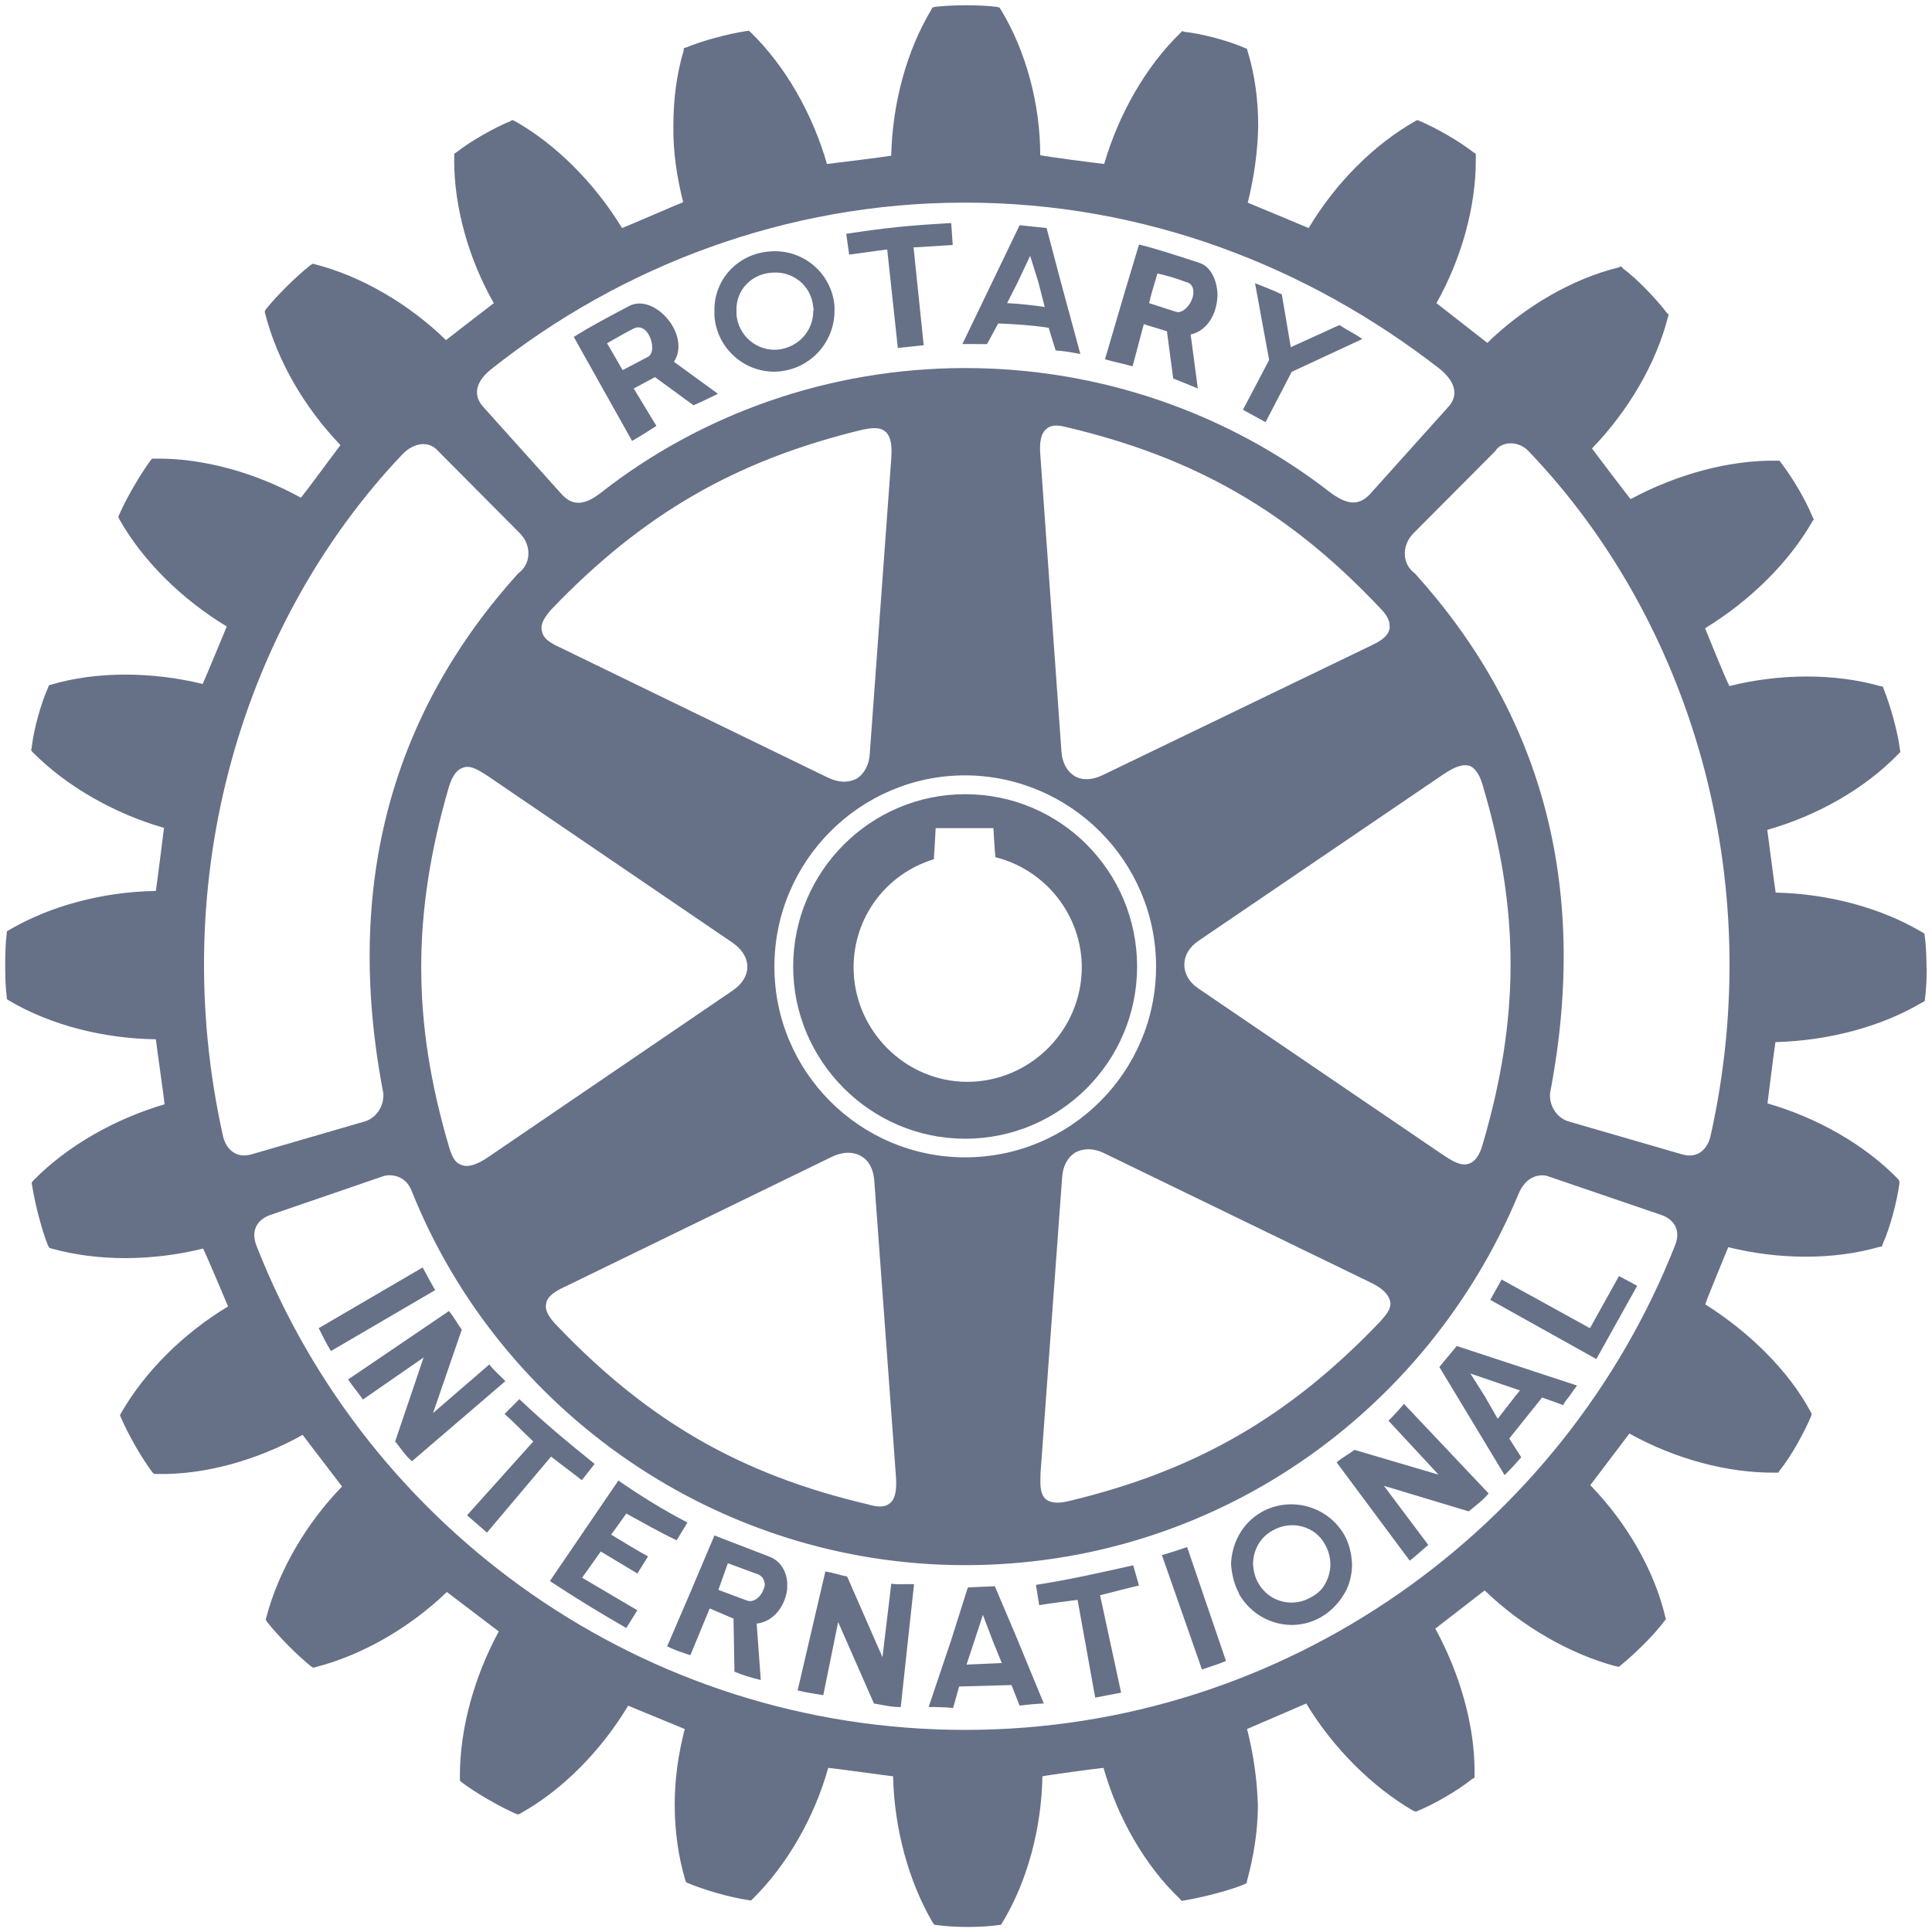 <?xml version="1.0" encoding="UTF-8"?>
<svg id="Layer_1" xmlns="http://www.w3.org/2000/svg" version="1.1" viewBox="0 0 77 77">
  <!-- Generator: Adobe Illustrator 29.6.1, SVG Export Plug-In . SVG Version: 2.1.1 Build 9)  -->
  <defs>
    <style>
      .st0 {
        fill: #667188;
      }
    </style>
  </defs>
  <path id="path26" class="st0" d="M24.194,13.681l.133.227.488.844,1.013-.532c.094-.047.148-.165.166-.311.019-.457-.311-1.077-.791-.789-.374.196-.602.331-1.01.562M23.137,13.908l-.268-.48c.702-.445,1.457-.832,2.186-1.222.856-.472,2.066.674,1.981,1.702-.016.181-.066.345-.175.512l1.753,1.275c-.33.156-.579.288-.974.458l-1.534-1.122-.847.453.902,1.492c-.349.223-.562.361-.969.598l-2.055-3.666ZM46.308,61.979l1.596,4.558c.31-.108.644-.202.958-.34l-1.549-4.537c-.424.145-.62.203-1.006.32M39.926,66.281l-.374-.922-.378-.998-.328.998-.324.983,1.404-.061ZM40.556,65.359l1.045,2.533c-.341.014-.659.049-.966.084l-.322-.818-2.087.058-.239.855c-.334-.029-.646-.039-.976-.039l.9-2.673.642-2.029.031-.064,1.065-.047.054.128.854,2.012ZM45.798,12.081l1.079.348c.295.085.685-.378.685-.781,0-.192-.067-.362-.323-.418-.4-.155-.672-.223-1.108-.333l-.223.751-.111.432ZM45.137,14.601c-.387-.113-.673-.16-1.098-.281l.784-2.671.573-1.904c.826.206,1.611.472,2.396.729.445.137.683.64.729,1.175.029.727-.332,1.519-1.067,1.683l.285,2.152c-.345-.143-.599-.25-.981-.399l-.25-1.882-.921-.283-.449,1.68ZM30.468,63.068c-.029-.135-.084-.244-.25-.32l-1.209-.445-.273.765-.098.278-.007.018,1.102.412c.302.134.594-.135.699-.43.036-.081.066-.181.036-.278M31.374,63.068v.262c-.074.644-.51,1.297-1.217,1.379l.164,2.247c-.329-.076-.699-.184-1.049-.333l-.038-2.113-.949-.406-.77,1.865c-.311-.103-.622-.203-.926-.352l.976-2.27.116-.278.794-1.873,2.162.834c.481.173.702.6.739,1.039M45.165,62.386c-1.403.308-2.483.564-3.877.779l.129.809c.515-.082.986-.143,1.53-.211l.702,3.894,1.033-.195-.838-3.883c.531-.132,1.021-.266,1.55-.389l-.23-.804ZM50.438,16.828l1.043-2.008,2.815-1.308c-.296-.212-.616-.36-.913-.557l-1.938.883-.358-2.105c-.404-.192-.647-.277-1.068-.447l.563,3.061-1.044,1.984.902.496ZM60.992,18.057c-.444-.544-1.18-.463-1.392-.084l-3.276,3.291c-.48.5-.433,1.23.064,1.586,4.945,5.474,7.011,12.288,5.389,20.724-.036.552.312.998.744,1.122l4.53,1.314c.603.171.989-.196,1.118-.712,2.33-10.387-.861-20.599-7.176-27.241M66.232,48.429l-4.533-1.548c-.238-.088-.856-.088-1.18.709-3.662,8.779-12.183,14.789-22.052,14.789-9.881,0-18.561-6.147-22.065-14.926-.26-.66-.897-.66-1.138-.572l-4.508,1.548c-.49.176-.784.61-.527,1.237,4.428,11.301,15.44,19.279,28.238,19.279,12.793,0,23.855-8.033,28.299-19.327.23-.591-.049-1.013-.535-1.189M10.017,46.009l4.522-1.314c.423-.124.772-.569.739-1.122-1.624-8.422.439-15.251,5.377-20.724.5-.355.552-1.086.075-1.586l-3.287-3.305c-.32-.365-.9-.365-1.399.143-6.301,6.631-9.481,16.809-7.148,27.213.129.498.523.865,1.121.694M55.382,24.953c.013-.202-.111-.457-.393-.734-3.62-3.829-7.338-5.972-12.438-7.184-.286-.074-.618-.141-.839.054-.228.183-.294.535-.248,1.064l.84,11.799c.027.446.229.8.527.981.327.186.719.151,1.125-.045l10.625-5.128c.34-.166.729-.345.801-.709,0-.022.013-.051,0-.097M57.53,46.041c.315.205.682.452,1.014.338.226-.069.42-.316.545-.761,1.487-5.043,1.487-9.351,0-14.334-.092-.313-.238-.636-.499-.753-.265-.095-.598.015-1.075.338l-9.745,6.625c-.378.253-.569.599-.569.956,0,.356.192.702.569.951l9.76,6.64ZM41.683,59.753c.179.142.475.183.928.07,5.069-1.217,8.787-3.365,12.41-7.167.216-.25.453-.508.383-.794-.066-.274-.3-.522-.794-.755l-10.628-5.158c-.403-.19-.795-.19-1.119-.02-.312.196-.502.531-.532.997l-.859,11.764c-.008.386-.054.825.211,1.062M38.468,46.126c4.196,0,7.607-3.406,7.607-7.602,0-4.196-3.412-7.606-7.607-7.622-4.195,0-7.604,3.426-7.604,7.622,0,4.196,3.409,7.602,7.604,7.602M21.752,52.059c0,.201.137.452.393.719,3.655,3.844,7.355,5.982,12.437,7.176.325.098.644.146.869-.03.23-.171.295-.524.257-1.08,0-.017-.864-11.797-.864-11.797-.037-.447-.206-.787-.518-.966-.318-.186-.712-.186-1.135.006l-10.6,5.16c-.369.172-.771.367-.826.714,0,.022-.012.068-.012.098M21.598,25.141c.044.355.448.537.801.702l10.611,5.155c.422.202.814.202,1.134.035.299-.196.493-.535.52-.987l.857-11.771c.046-.569-.034-.902-.239-1.077-.223-.193-.555-.138-.875-.08-5.086,1.223-8.793,3.372-12.445,7.182-.295.334-.432.614-.365.84M19.467,30.946c-.347-.224-.717-.48-1.018-.346-.246.074-.425.333-.555.751-1.475,5.06-1.475,9.352,0,14.349.1.325.212.649.508.731.242.101.599,0,1.065-.321l9.737-6.634c.362-.243.582-.588.582-.936,0-.377-.22-.708-.582-.963l-9.737-6.631ZM19.254,16.21l3.146,3.504c.44.472.923.415,1.559-.083,3.975-3.117,9.075-4.962,14.509-4.962,5.439,0,10.542,1.838,14.555,4.962.628.464,1.098.555,1.559.083l3.147-3.504c.356-.387.356-.921-.327-1.492-5.276-4.108-11.787-6.643-18.947-6.643-7.116,0-13.722,2.535-18.904,6.661-.678.552-.648,1.087-.296,1.474M76.79,38.553c0,.446-.02.895-.07,1.252l-.013.096-.103.054c-1.629.969-3.732,1.521-5.843,1.579-.05.268-.279,2.173-.318,2.441,1.968.567,3.874,1.642,5.205,3.017l.054.086v.087c-.104.75-.37,1.756-.664,2.41l-.034.102-.096.016c-1.845.532-4.018.511-6.029.014-.096.25-.839,2.021-.915,2.278,1.763,1.114,3.321,2.645,4.197,4.279l.046.091-.029.096c-.275.65-.79,1.591-1.251,2.157l-.049.085h-.117c-1.883.022-3.986-.537-5.821-1.559-.167.219-1.392,1.838-1.559,2.057,1.446,1.489,2.543,3.378,2.987,5.24l.029.097-.054.068c-.42.57-1.193,1.325-1.753,1.778l-.066.058-.139-.027c-1.811-.483-3.726-1.58-5.214-3.018-.221.166-1.74,1.353-1.966,1.522.973,1.781,1.564,3.831,1.564,5.683v.258l-.113.064c-.56.451-1.492.991-2.157,1.262l-.066.028-.11-.036c-1.631-.95-3.194-2.498-4.262-4.274-.258.114-2.107.905-2.359,1.016.253.989.402,2.024.431,3.047,0,1.033-.178,2.065-.431,2.997l-.014.093-.099.054c-.618.258-1.662.516-2.389.643l-.111.016-.063-.079c-1.404-1.336-2.48-3.236-3.045-5.221-.25.019-2.166.278-2.436.335-.034,2.082-.604,4.193-1.596,5.829l-.054.086-.113.014c-.665.101-1.731.101-2.456,0l-.089-.014-.064-.086c-.959-1.636-1.534-3.747-1.579-5.829-.286-.028-2.304-.316-2.585-.335-.552,1.973-1.637,3.862-3.004,5.215l-.074.069-.113-.017c-.749-.11-1.733-.398-2.393-.672l-.08-.039-.033-.084c-.279-.93-.422-1.973-.422-3.005,0-1.013.143-2.027.401-3.017-.258-.111-2.003-.818-2.255-.931-1.08,1.806-2.639,3.374-4.285,4.289l-.086.049-.106-.028c-.682-.305-1.579-.82-2.159-1.255l-.071-.071v-.196c0-1.875.571-3.939,1.549-5.745-.216-.168-1.845-1.405-2.068-1.573-1.492,1.438-3.391,2.522-5.227,2.992l-.095.029-.1-.065c-.562-.453-1.284-1.183-1.738-1.756l-.061-.099.027-.096c.488-1.851,1.587-3.74,3.016-5.209-.163-.221-1.396-1.819-1.57-2.058-1.816,1.018-3.939,1.606-5.821,1.558h-.101l-.065-.065c-.44-.582-.967-1.513-1.25-2.173l-.043-.098.043-.088c.948-1.66,2.497-3.191,4.266-4.253-.115-.272-.869-2.055-.996-2.307-2.011.501-4.197.516-6.037,0l-.089-.028-.054-.083c-.248-.62-.521-1.664-.634-2.399l-.02-.114.066-.087c1.338-1.364,3.219-2.444,5.232-3.039-.023-.281-.318-2.309-.348-2.59-2.1-.028-4.212-.57-5.855-1.546l-.082-.054-.008-.114c-.046-.34-.059-.786-.059-1.237,0-.44.012-.873.059-1.241l.008-.113.082-.046c1.643-.968,3.755-1.529,5.855-1.561.044-.277.293-2.248.325-2.514-1.99-.57-3.889-1.66-5.238-3.019l-.056-.066.019-.105c.086-.759.373-1.771.654-2.4l.032-.091.098-.029c1.816-.535,4.014-.52,6.033-.025.112-.245.849-2.023.96-2.291-1.783-1.078-3.348-2.613-4.279-4.27l-.046-.106.046-.099c.292-.664.819-1.565,1.232-2.13l.068-.085h.113c1.906-.029,4.008.555,5.821,1.559.17-.203,1.406-1.876,1.575-2.099-1.439-1.499-2.528-3.378-2.999-5.24l-.02-.08.039-.082c.461-.577,1.224-1.327,1.783-1.767l.089-.056.084.016c1.873.479,3.762,1.594,5.232,3.024.214-.17,1.687-1.305,1.905-1.471-1.013-1.773-1.579-3.839-1.579-5.676v-.277l.093-.064c.551-.432,1.486-.968,2.152-1.239l.07-.044.112.049c1.64.928,3.183,2.481,4.263,4.258.258-.098,2.173-.929,2.435-1.034-.25-.991-.406-2.017-.39-3.034,0-1.058.128-2.065.407-2.993l.014-.115.1-.026c.617-.259,1.648-.537,2.372-.647l.116-.015.083.073c1.366,1.329,2.455,3.231,3.03,5.237.279-.029,2.292-.283,2.561-.331.044-2.066.609-4.176,1.596-5.816l.042-.086.103-.029c.721-.085,1.783-.085,2.48,0l.093.029.058.086c.993,1.639,1.567,3.749,1.567,5.796.302.068,2.268.321,2.548.35.587-2.007,1.668-3.894,3.043-5.228l.062-.067.091.028c.749.083,1.763.36,2.414.645l.08.032.032.113c.282.92.417,1.922.417,2.963-.018,1.027-.167,2.062-.417,3.056.25.101,2.162.901,2.428,1.013,1.059-1.778,2.584-3.318,4.242-4.258l.096-.049.099.044c.657.279,1.576.807,2.142,1.252l.083.051v.258c0,1.883-.584,3.941-1.568,5.694.211.166,1.791,1.4,2.027,1.583,1.487-1.445,3.378-2.551,5.241-3.009l.083-.045.081.086c.561.417,1.317,1.203,1.746,1.767l.079.083-.033.095c-.475,1.863-1.596,3.753-3.026,5.232.167.228,1.355,1.793,1.538,2.019,1.853-.996,3.948-1.567,5.846-1.532h.088l.061.083c.461.589.99,1.503,1.247,2.131l.061.121-.061.091c-.943,1.644-2.493,3.166-4.273,4.252.108.27.832,2.055.97,2.304,1.994-.502,4.187-.513,6.003,0l.108.021.042.105c.253.631.549,1.656.645,2.411l.015.092-.074.074c-1.334,1.382-3.233,2.464-5.23,3.028.039.275.288,2.223.335,2.5,2.102.046,4.197.608,5.825,1.572l.103.061.013.099c.05.355.07.786.07,1.245M55.337,56.622l1.995,2.15-3.348-.988c-.279.212-.466.285-.712.5l2.913,3.917c.249-.194.506-.429.739-.628l-1.768-2.356,3.381,1.019c.233-.202.564-.43.792-.716l-3.372-3.566c-.181.195-.388.451-.62.667M53.022,62.351c0-.288-.074-.546-.211-.794-.4-.745-1.347-.985-2.085-.561-.521.279-.786.809-.786,1.355.016.25.078.53.224.765.041.074.091.151.166.231.465.554,1.282.683,1.91.318.172-.086.31-.198.421-.318.232-.278.362-.653.362-.996M53.565,61.152c.205.359.305.775.321,1.199,0,.332-.071.672-.207.98-.225.447-.557.846-1.019,1.113-1.125.658-2.582.265-3.265-.893-.024-.066-.055-.139-.1-.221-.137-.308-.204-.648-.233-.98.029-.853.445-1.639,1.208-2.082,1.144-.648,2.621-.26,3.294.883M58.604,54.743l.568.898.52.906.702-.906.183-.225-1.973-.674ZM58.059,53.645l4.794,1.575c-.111.142-.201.279-.303.422-.083.108-.183.217-.249.358l-.84-.303-1.309,1.635.478.749c-.196.223-.415.464-.664.71l-1.899-3.149-.702-1.16.694-.836ZM63.369,52.935l-3.522-1.94-.452.811,4.227,2.359,1.628-2.919-.725-.389-1.156,2.077ZM35.522,63.116l-.351,2.931-1.408-3.214c-.33-.065-.536-.15-.868-.203l-1.105,4.741c.341.091.669.128,1.022.189l.592-2.912,1.427,3.245c.324.049.692.151,1.068.141l.53-4.897c-.278-.015-.607.03-.906-.02M35.359,9.941l.424,3.927,1.031-.108-.404-3.899,1.561-.096-.06-.875c-1.742.1-2.46.171-4.184.428l.116.831,1.516-.208ZM40.137,12.081c.524.025,1.01.083,1.501.153l-.258-1.004-.324-1.034-.486,1.034-.432.851ZM39.34,13.715c-.402-.004-.589-.004-.984-.004l1.196-2.481,1.084-2.254,1.076.112.565,2.142.781,2.879c-.362-.067-.643-.121-.985-.142l-.278-.903c-.71-.11-1.352-.143-2.011-.173l-.445.823ZM29.352,12.529c.065.854.822,1.477,1.644,1.406.811-.083,1.417-.731,1.417-1.546.029-.041,0-.087,0-.141-.071-.859-.809-1.46-1.666-1.38-.814.061-1.425.705-1.395,1.521v.141ZM28.474,12.614v-.226c-.025-1.242.927-2.264,2.177-2.364,1.322-.128,2.496.842,2.608,2.172v.192c0,1.239-.937,2.299-2.208,2.416-1.284.114-2.464-.854-2.576-2.19M38.552,43.116c2.503,0,4.562-2.057,4.562-4.563,0-2.082-1.449-3.892-3.442-4.39-.025-.205-.08-1.157-.08-1.157h-2.301s-.054,1.034-.072,1.24c-1.91.579-3.199,2.321-3.199,4.307,0,2.506,2.057,4.563,4.531,4.563M38.468,45.384c-3.774,0-6.856-3.095-6.856-6.86,0-3.792,3.082-6.871,6.856-6.871,3.797,0,6.851,3.079,6.851,6.871,0,3.782-3.069,6.86-6.851,6.86M24.962,60.323c.653.355,1.292.726,2.007,1.065l.428-.709c-.99-.512-1.918-1.096-2.751-1.673l-2.73,4.006c1.036.686,1.982,1.259,3.046,1.873l.44-.708-2.202-1.297.744-1.045,1.459.877.425-.682c-.469-.256-.957-.555-1.469-.867l.603-.839ZM19.503,54.38l-2.244,1.938,1.144-3.323c-.203-.285-.296-.483-.508-.745l-4.022,2.729c.18.27.4.52.591.799l2.419-1.676-1.135,3.349c.196.222.395.56.672.786l3.722-3.192c-.207-.221-.455-.417-.638-.665M16.845,50.515l-4.143,2.42c.148.29.308.63.489.91l4.152-2.426c-.203-.366-.317-.561-.498-.904M21.963,58.053l-2.554,3.029-.795-.69,2.64-2.942c-.418-.388-.738-.736-1.143-1.097l.588-.59c1.005.951,1.89,1.687,3,2.581l-.51.65c-.404-.318-.82-.621-1.227-.942"/>
</svg>